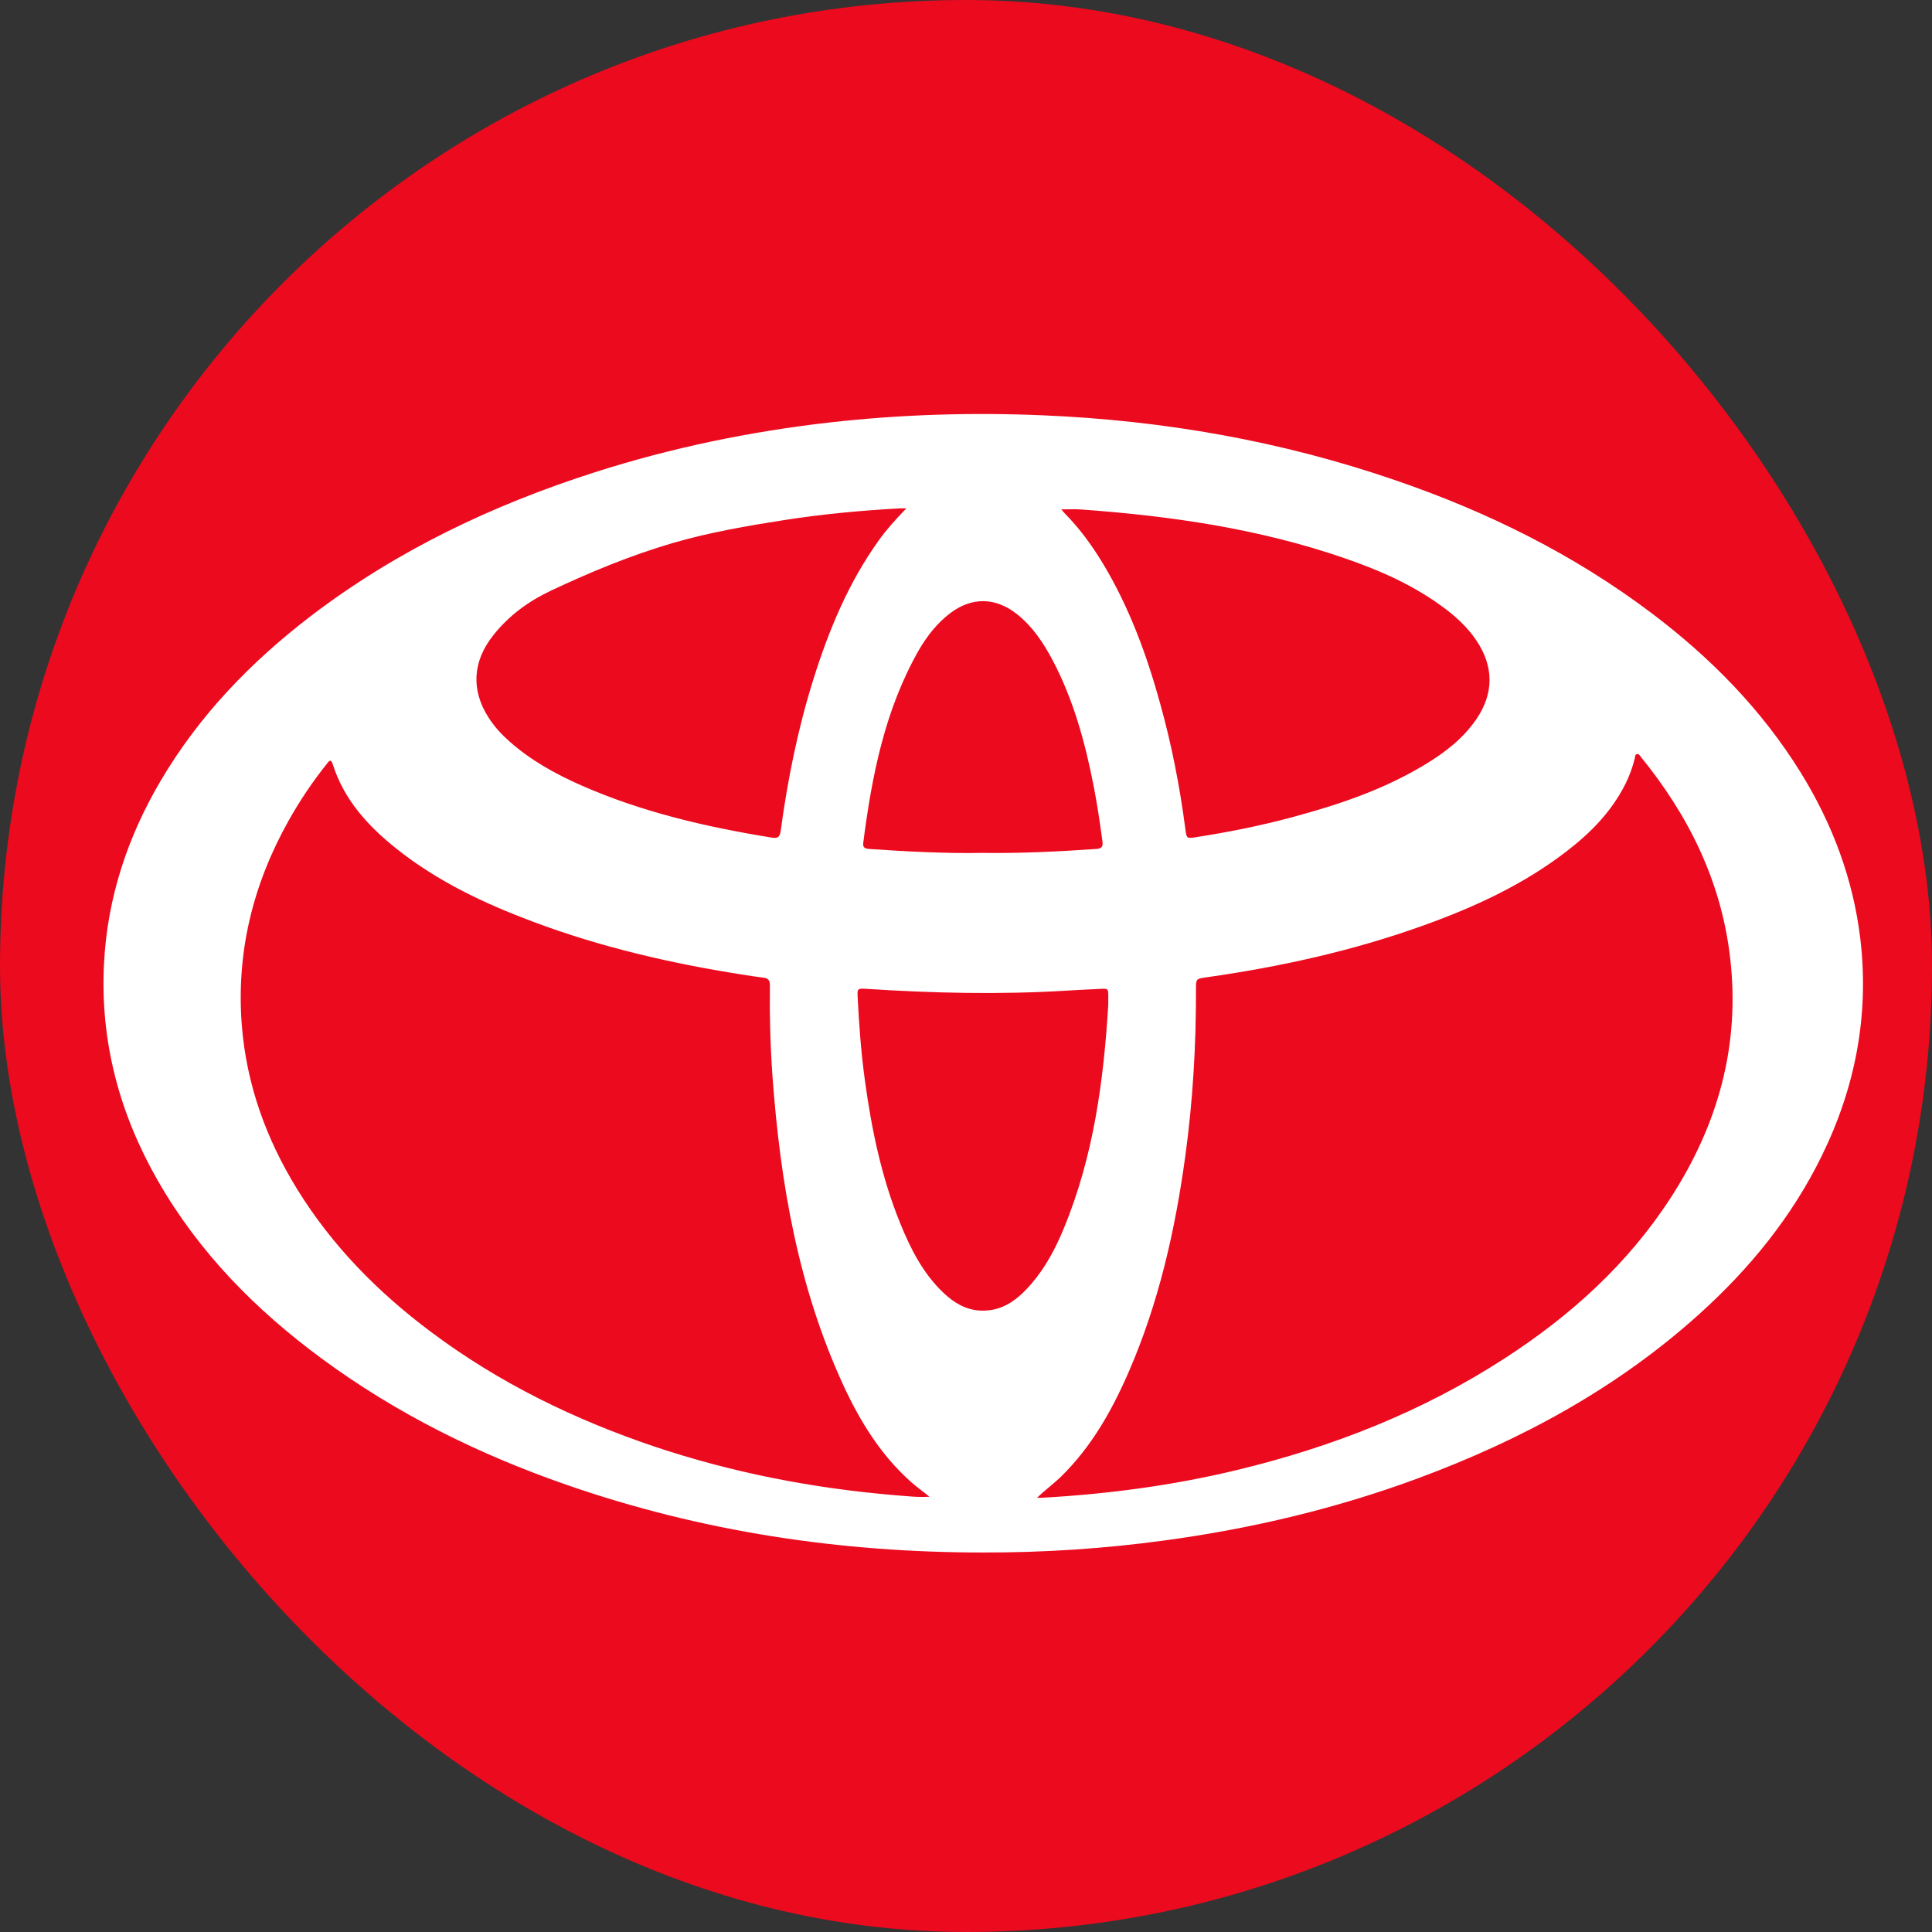 <svg width="56" height="56" viewBox="0 0 56 56" fill="none" xmlns="http://www.w3.org/2000/svg">
<rect x="0" y="0" width="56" height="56" fill="#333333" stroke="none"/>
<rect width="56" height="56" rx="28" fill="#EB0A1E"/>
<path d="M9.329 39.382C11.502 40.984 13.893 42.16 16.432 43.042C20.34 44.398 24.368 45 28.491 45C30.253 45.004 32.007 44.889 33.753 44.651C36.273 44.31 38.732 43.728 41.12 42.843C44.104 41.735 46.869 40.241 49.257 38.087C50.713 36.773 51.939 35.275 52.81 33.493C53.779 31.512 54.183 29.424 53.923 27.216C53.715 25.477 53.112 23.879 52.199 22.4C51.063 20.564 49.581 19.062 47.876 17.775C45.617 16.07 43.116 14.836 40.456 13.924C37.141 12.782 33.734 12.188 30.249 12.039C28.186 11.95 26.126 12.012 24.074 12.242C21.747 12.506 19.461 12.977 17.224 13.694C14.274 14.64 11.502 15.955 9.016 17.851C7.277 19.181 5.775 20.733 4.651 22.641C3.69 24.277 3.109 26.036 3.014 27.941C2.901 30.19 3.463 32.278 4.572 34.217C5.768 36.309 7.416 37.972 9.329 39.382ZM28.419 37.988C27.993 37.968 27.654 37.762 27.352 37.478C26.76 36.919 26.394 36.202 26.092 35.455C25.556 34.137 25.266 32.753 25.074 31.347C24.96 30.531 24.9 29.711 24.859 28.891C24.847 28.665 24.862 28.646 25.085 28.661C27.024 28.787 28.963 28.833 30.901 28.715C31.222 28.695 31.543 28.68 31.86 28.665C32.127 28.649 32.127 28.649 32.124 28.914C32.124 28.964 32.124 29.017 32.124 29.117C31.992 31.305 31.701 33.512 30.837 35.6C30.596 36.187 30.302 36.742 29.887 37.221C29.498 37.67 29.053 38.018 28.419 37.988ZM47.118 22.714C47.235 22.48 47.322 22.235 47.386 21.978C47.397 21.932 47.389 21.867 47.453 21.856C47.503 21.848 47.529 21.898 47.555 21.932C48.94 23.63 49.887 25.534 50.147 27.745C50.449 30.293 49.796 32.604 48.423 34.723C47.174 36.65 45.511 38.145 43.61 39.375C41.215 40.927 38.604 41.946 35.854 42.609C33.998 43.057 32.112 43.306 30.207 43.413C30.158 43.417 30.109 43.413 30.06 43.413C30.29 43.191 30.539 43.011 30.762 42.793C31.641 41.931 32.237 40.873 32.723 39.75C33.584 37.765 34.059 35.677 34.353 33.535C34.576 31.922 34.67 30.297 34.666 28.669C34.666 28.37 34.67 28.37 34.968 28.328C37.107 28.025 39.208 27.561 41.248 26.829C42.731 26.297 44.153 25.645 45.413 24.672C46.107 24.139 46.718 23.519 47.118 22.714ZM31.328 14.767C33.934 14.954 36.511 15.326 38.996 16.188C40.03 16.545 41.022 16.985 41.905 17.656C42.244 17.913 42.55 18.204 42.791 18.56C43.304 19.319 43.304 20.108 42.784 20.859C42.399 21.415 41.878 21.814 41.316 22.154C40.117 22.883 38.808 23.323 37.469 23.683C36.545 23.933 35.609 24.12 34.666 24.266C34.391 24.308 34.395 24.304 34.357 24.021C34.198 22.806 33.965 21.603 33.636 20.422C33.244 18.993 32.735 17.606 31.969 16.334C31.652 15.809 31.294 15.319 30.864 14.882C30.834 14.851 30.807 14.817 30.762 14.763C30.969 14.767 31.151 14.755 31.328 14.767ZM27.556 17.763C28.178 17.3 28.857 17.315 29.468 17.794C29.921 18.15 30.234 18.618 30.502 19.12C31.116 20.277 31.456 21.53 31.705 22.81C31.807 23.331 31.882 23.852 31.954 24.377C31.977 24.534 31.939 24.599 31.777 24.607C30.686 24.683 29.593 24.737 28.48 24.722C27.393 24.741 26.288 24.683 25.187 24.607C25.077 24.599 25.006 24.569 25.021 24.438C25.27 22.488 25.647 20.572 26.635 18.84C26.877 18.426 27.171 18.051 27.556 17.763ZM14.3 18.411C14.749 17.844 15.315 17.43 15.964 17.123C17.118 16.579 18.291 16.093 19.514 15.736C20.57 15.43 21.656 15.242 22.742 15.073C23.848 14.901 24.96 14.797 26.077 14.736C26.119 14.732 26.164 14.736 26.269 14.736C25.956 15.062 25.692 15.353 25.466 15.671C24.587 16.901 24.017 18.277 23.569 19.714C23.123 21.139 22.829 22.603 22.629 24.082C22.603 24.27 22.539 24.308 22.361 24.277C20.472 23.971 18.612 23.542 16.847 22.764C16.1 22.434 15.391 22.043 14.772 21.495C14.538 21.288 14.327 21.062 14.161 20.798C13.648 20.001 13.697 19.169 14.3 18.411ZM8.374 23.772C8.695 23.201 9.061 22.657 9.468 22.147C9.521 22.078 9.589 21.971 9.642 22.143C9.97 23.185 10.668 23.944 11.49 24.599C12.678 25.546 14.033 26.186 15.443 26.714C17.409 27.454 19.438 27.921 21.501 28.247C21.713 28.282 21.924 28.312 22.135 28.339C22.263 28.354 22.316 28.416 22.316 28.554C22.305 29.443 22.328 30.328 22.392 31.213C22.618 34.298 23.139 37.317 24.444 40.149C24.93 41.203 25.534 42.18 26.405 42.954C26.567 43.099 26.748 43.226 26.941 43.383C26.598 43.406 26.281 43.364 25.964 43.341C23.584 43.142 21.249 42.693 18.974 41.931C16.654 41.149 14.47 40.087 12.494 38.608C10.958 37.459 9.623 36.11 8.605 34.455C7.711 33.002 7.145 31.431 7.009 29.719C6.843 27.592 7.337 25.615 8.374 23.772Z" fill="white"/>
</svg>
